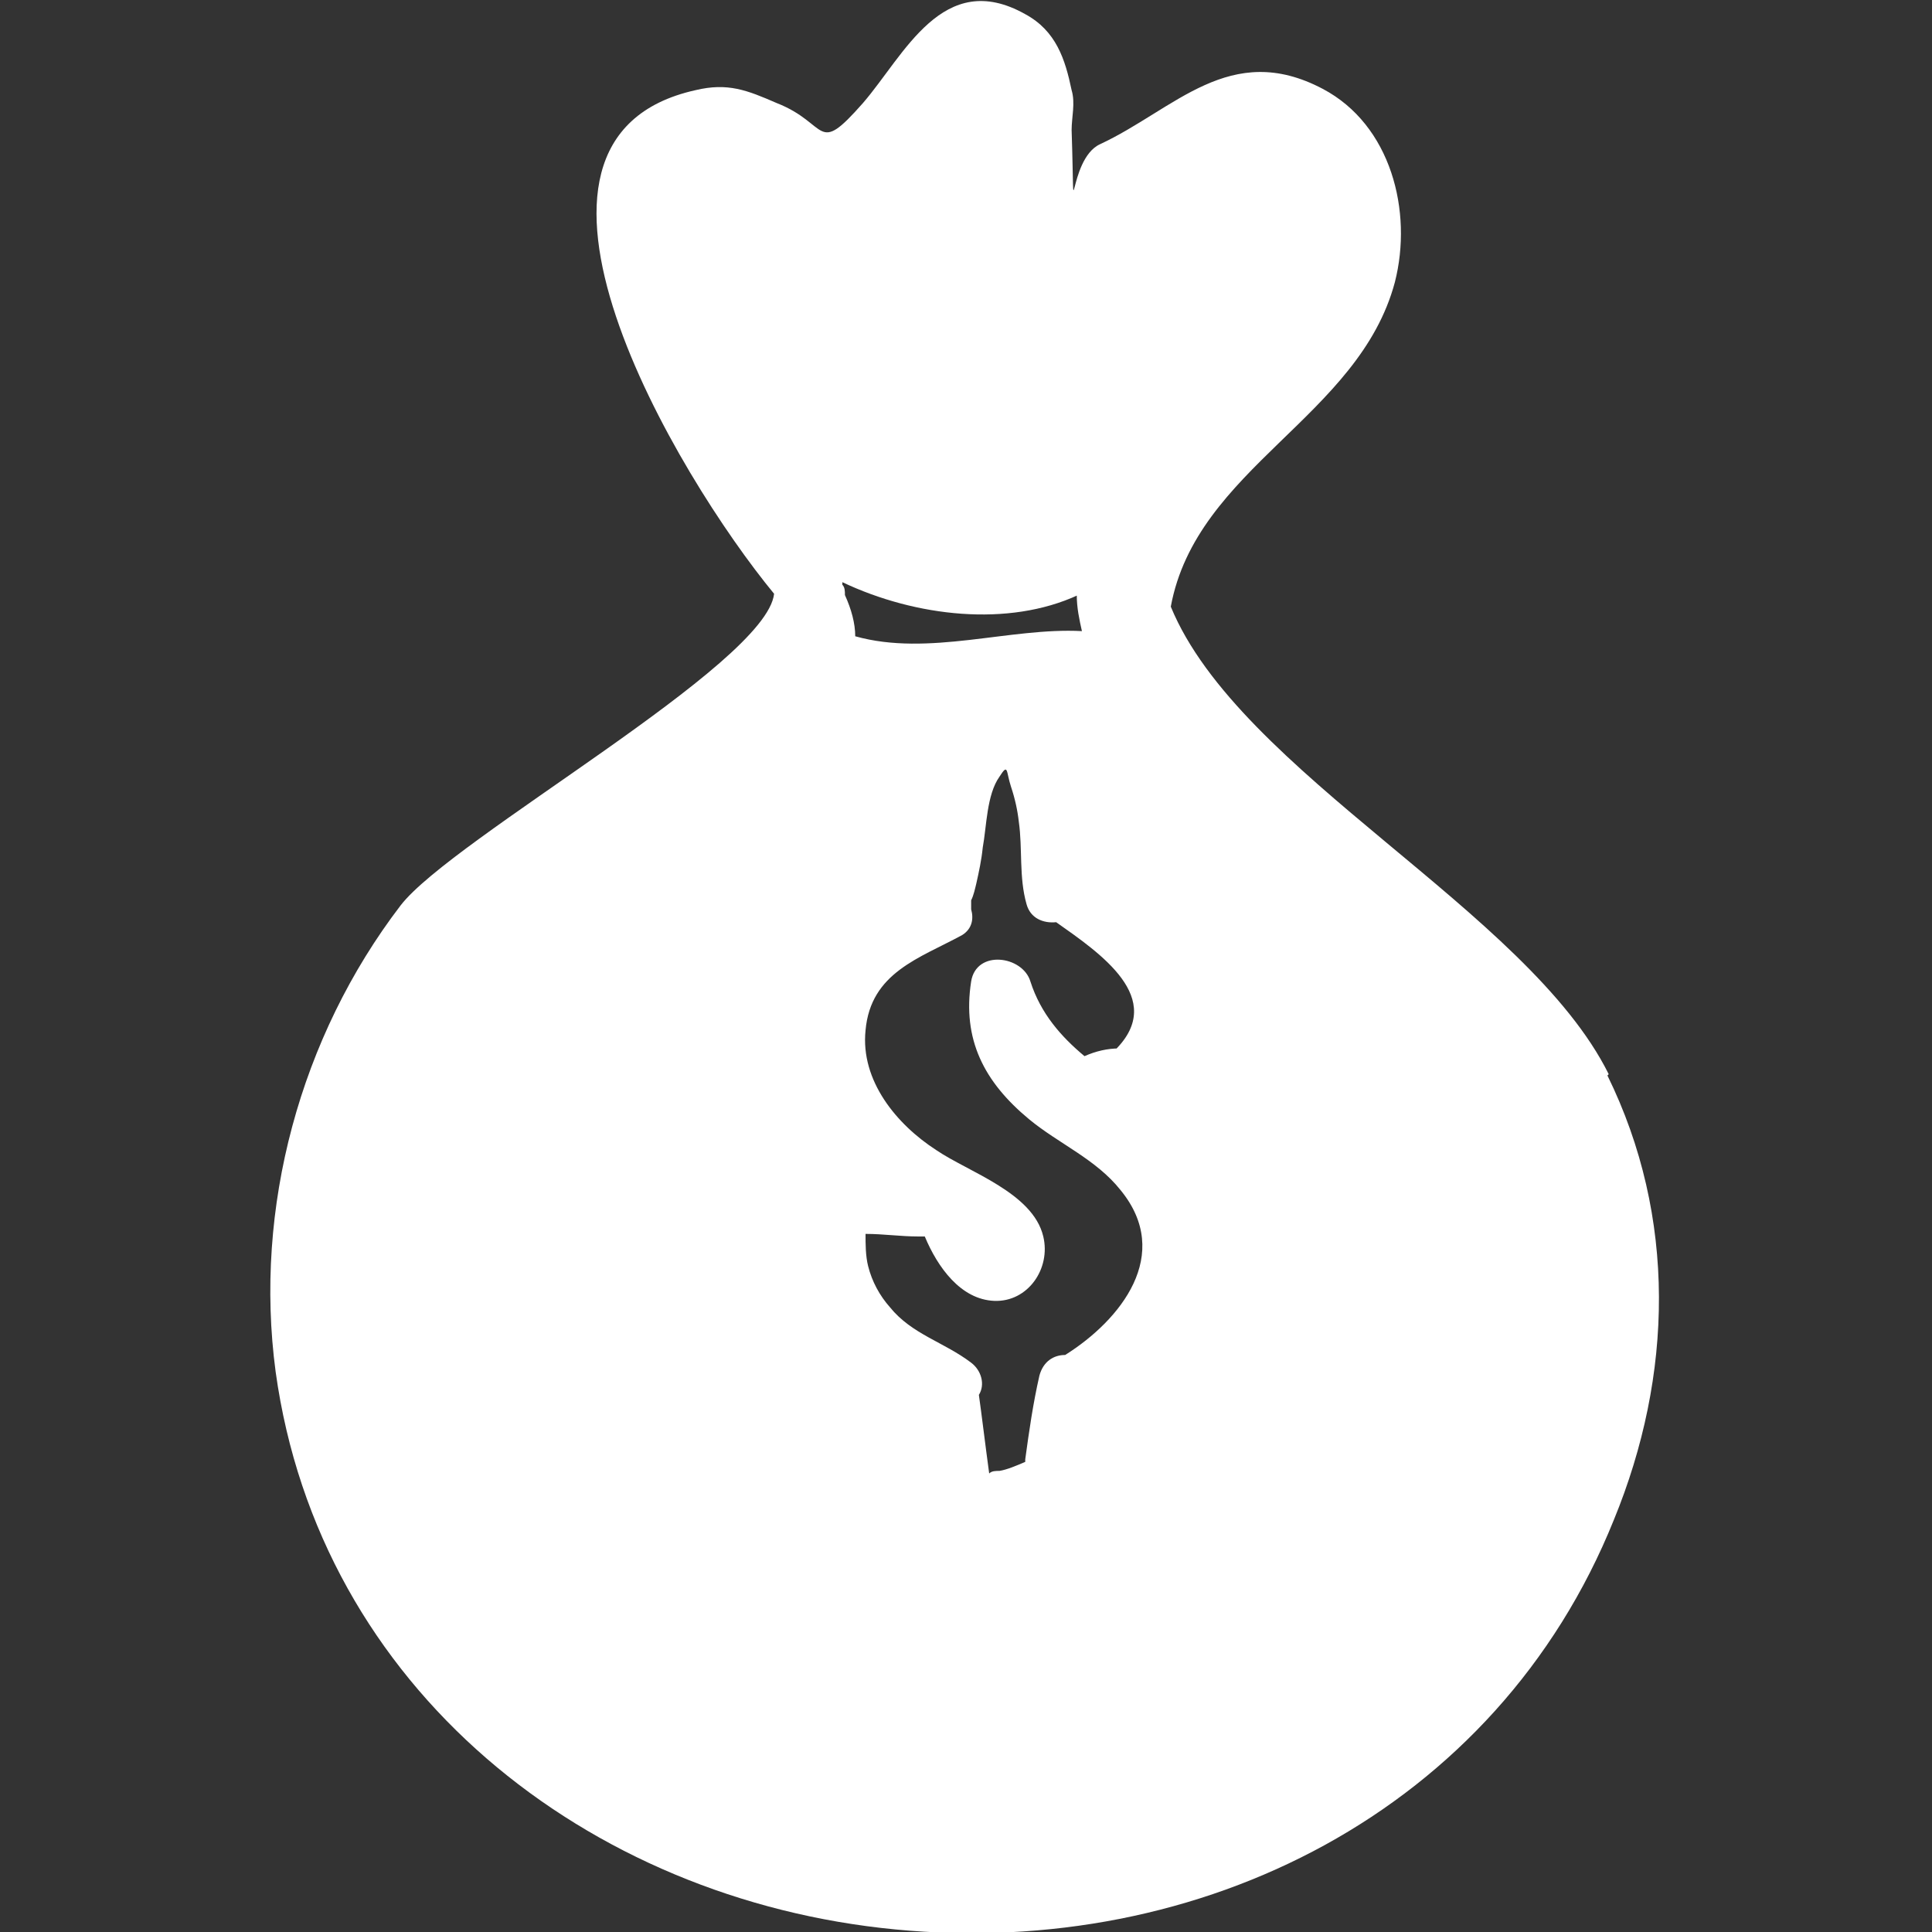 <?xml version="1.0" encoding="UTF-8"?>
<svg id="Capa_1" data-name="Capa 1" xmlns="http://www.w3.org/2000/svg" version="1.1" viewBox="0 0 150 150">
  <rect x="0" y="0" width="150" height="150" fill="#333333" stroke="none"/>
  <defs>
    <style>
      .cls-1 {
        fill: #fff;
        stroke-width: 0px;
      }
    </style>
  </defs>
  <path class="cls-1" d="M124.9,83.4c-6.3-12.7-28.7-23.4-34-36.3,2-10.8,14.6-14.7,17.4-25.2,1.4-5.5-.3-12.2-5.6-15-7.2-3.8-11.5,1.6-17.3,4.3-2.6,1.2-1.9,8-2.2-1.1,0-1,.3-2.1,0-3.1-.5-2.4-1.2-4.6-3.6-5.9-6.4-3.6-9.4,3.2-12.6,6.9-3.7,4.2-2.6,1.6-6.7,0-2.3-1-3.8-1.6-6.3-1-17.1,3.8-1.4,30,6.1,39.1-.6,5.5-25,19-29,24.2-7.8,10.2-11.4,23.5-9.7,36.2,3.4,24.6,24.2,41,48.1,43.3,23.7,2.3,46.7-9.2,55.8-31.8,4.6-11.2,4.9-23.5-.5-34.5h0ZM86.9,81.4c-.9,0-1.8.2-2.7.6-1.8-1.5-3.4-3.3-4.2-5.8-.6-2-4.2-2.5-4.6,0-.7,4.5,1,7.8,4.5,10.7,2.3,1.9,5.2,3.1,7.1,5.5,4.1,5,0,10.1-4.3,12.8-.9,0-1.7.5-2,1.6-.5,2.2-.8,4.3-1.1,6.5v.2c-.7.3-1.4.6-2,.7-.3,0-.6,0-.8.2-.3-2.2-.6-4.7-.8-6.1.5-.8.2-1.9-.6-2.5-2.1-1.6-4.6-2.2-6.3-4.3-.8-.9-1.4-2-1.7-3.2-.2-.8-.2-1.7-.2-2.5h0c1.4,0,2.7.2,4.1.2s.3,0,.5,0c1,2.4,2.8,4.9,5.4,5s4.4-2.5,3.8-5c-.8-3.4-5.8-5-8.3-6.7-3.1-2-5.9-5.4-5.5-9.3.4-4.5,4.2-5.6,7.5-7.4.8-.5.9-1.3.7-2v-.7c.2-.4.3-.9.4-1.3.2-.9.4-1.8.5-2.8.3-1.6.3-4.1,1.3-5.5.7-1.1.5-.4.9.8.3.9.5,1.8.6,2.7.3,2.1,0,4.3.6,6.4.3,1.1,1.3,1.5,2.3,1.4,3.4,2.4,8.6,5.9,4.6,9.9h.3,0ZM83.6,46.2c0,1,.2,1.9.4,2.8-5.6-.3-11.9,2-17.6.4,0-1-.3-2.1-.8-3.2,0-.3,0-.6-.2-.8v-.2c5.7,2.7,12.9,3.5,18.3,1h0Z"/>
</svg>